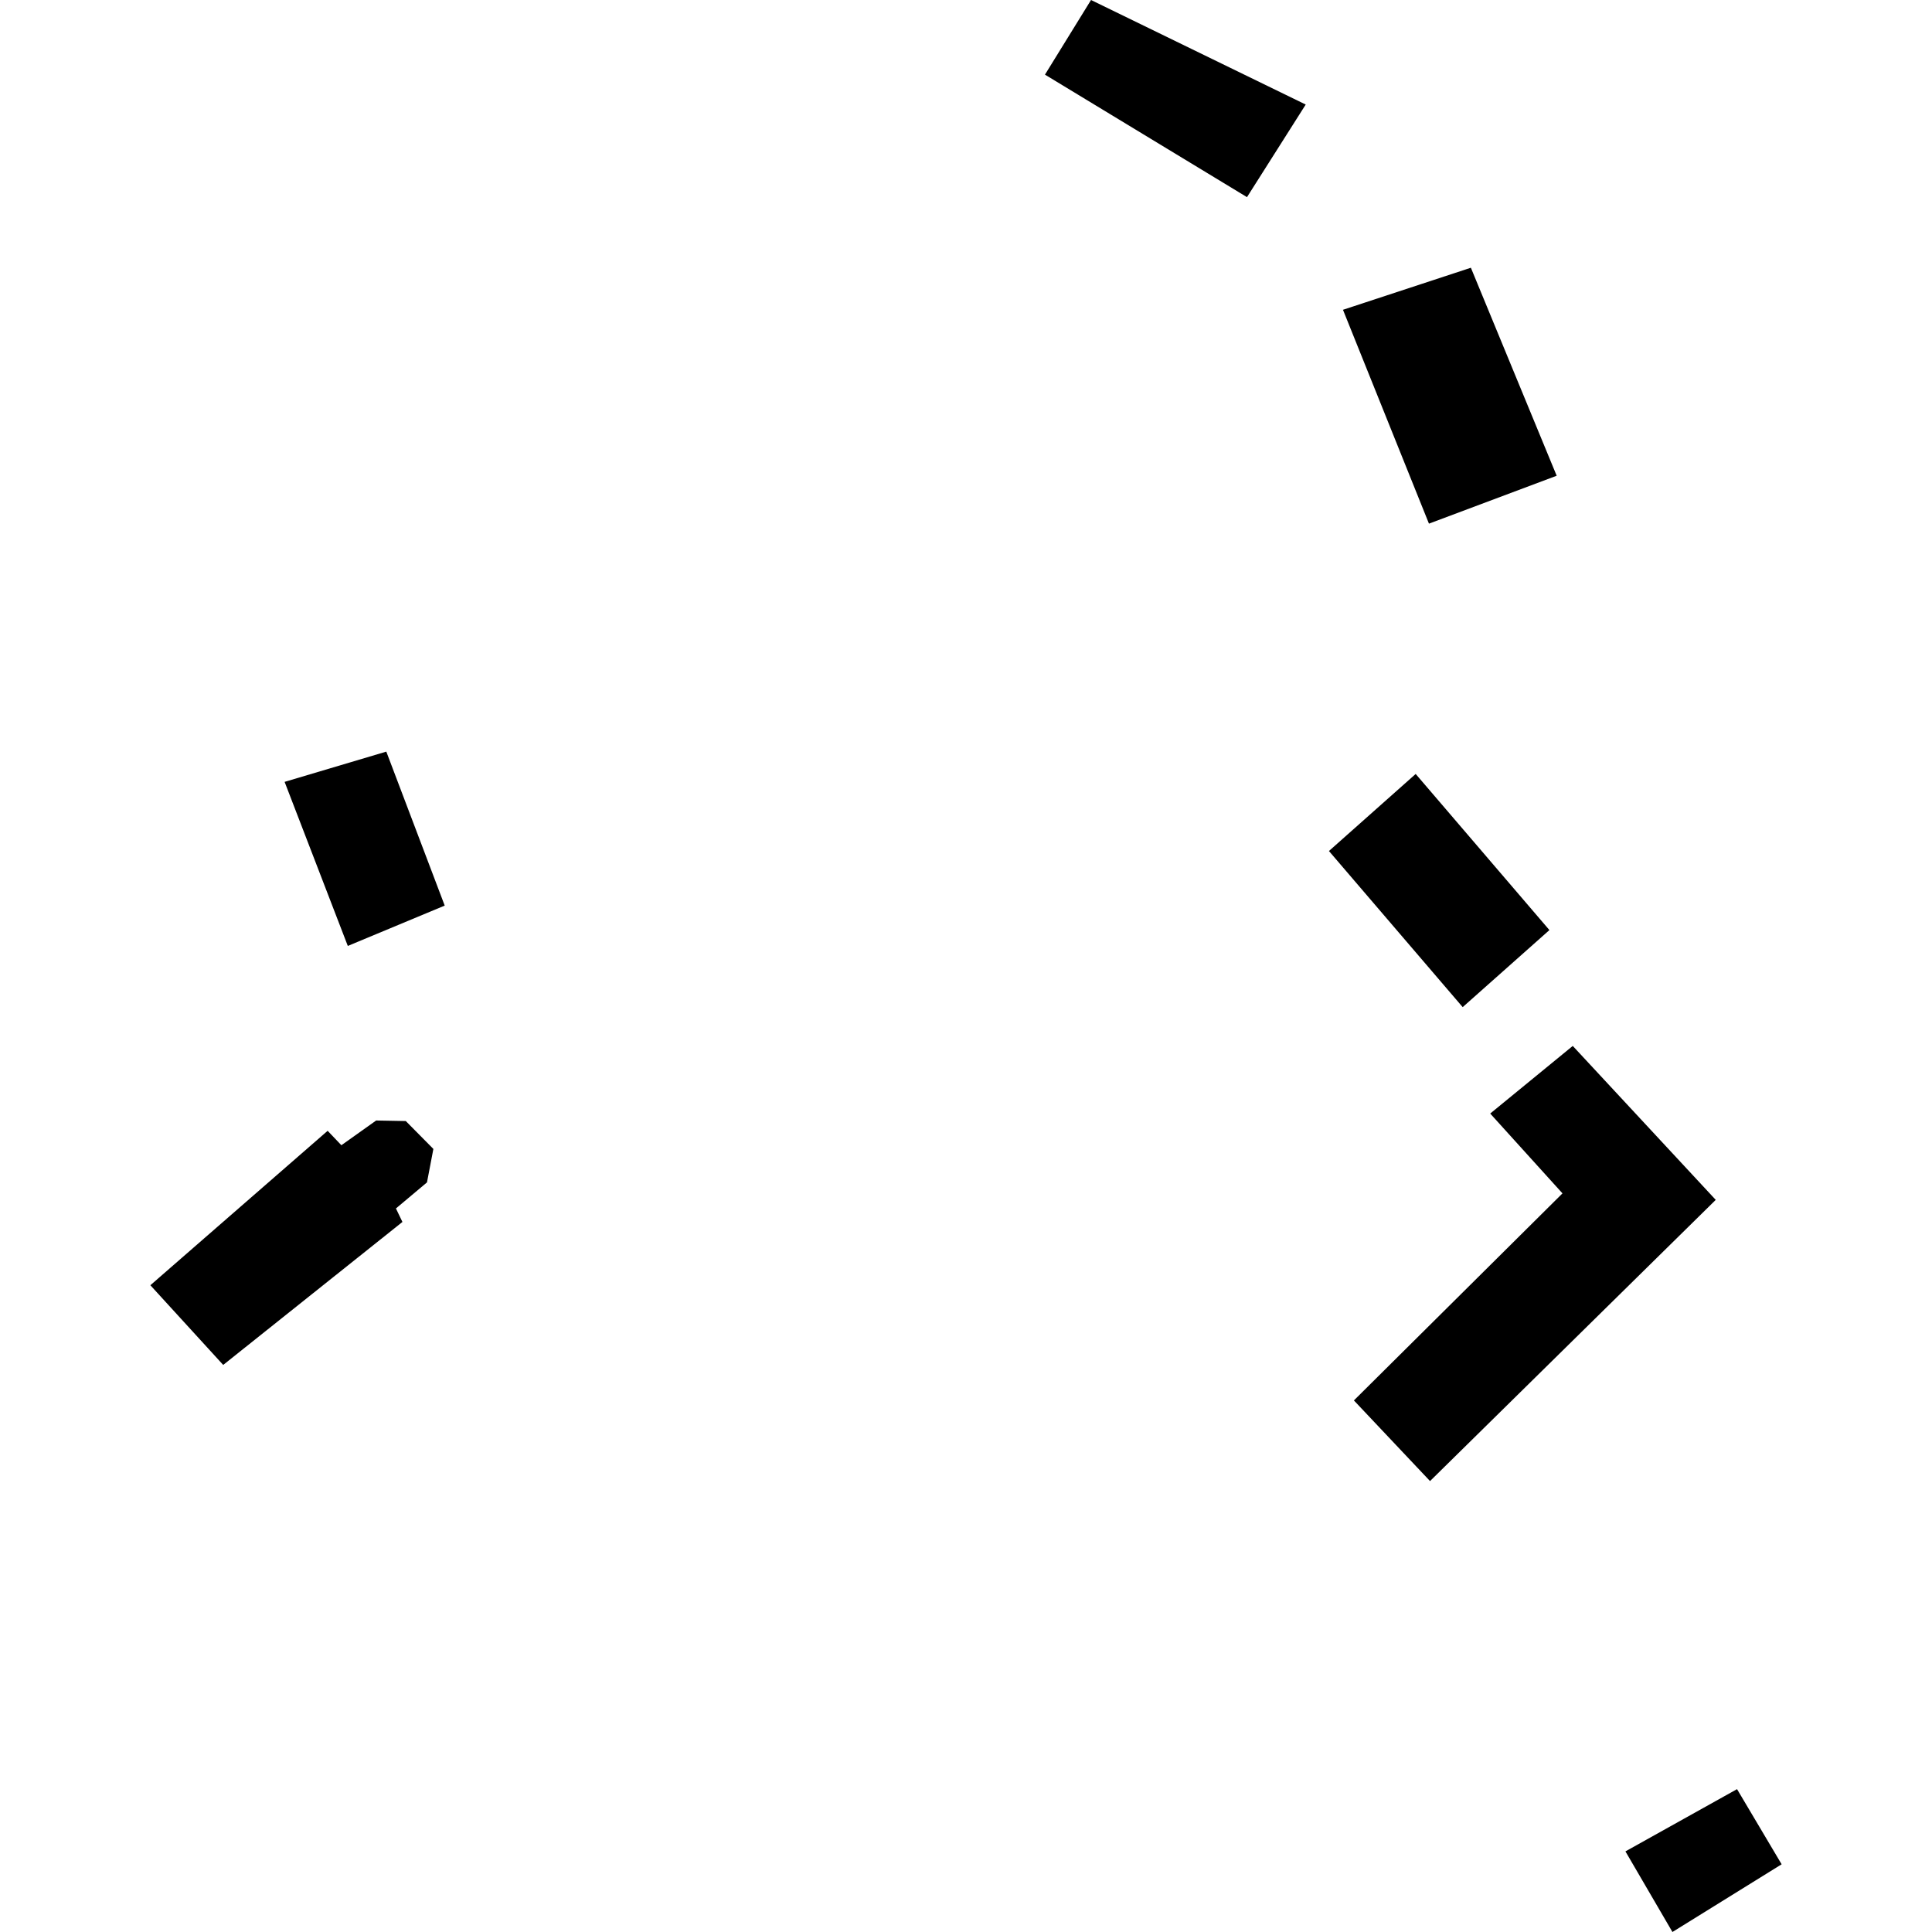 <?xml version="1.0" encoding="utf-8" standalone="no"?>
<!DOCTYPE svg PUBLIC "-//W3C//DTD SVG 1.1//EN"
  "http://www.w3.org/Graphics/SVG/1.1/DTD/svg11.dtd">
<!-- Created with matplotlib (https://matplotlib.org/) -->
<svg height="288pt" version="1.1" viewBox="0 0 288 288" width="288pt" xmlns="http://www.w3.org/2000/svg" xmlns:xlink="http://www.w3.org/1999/xlink">
 <defs>
  <style type="text/css">
*{stroke-linecap:butt;stroke-linejoin:round;}
  </style>
 </defs>
 <g id="figure_1">
  <g id="patch_1">
   <path d="M 0 288 
L 288 288 
L 288 0 
L 0 0 
z
" style="fill:none;opacity:0;"/>
  </g>
  <g id="axes_1">
   <g id="PatchCollection_1">
    <path clip-path="url(#p3a2397fed4)" d="M 22.414 191.587 
L 33.272 203.468 
L 59.99 182.154 
L 59.022 180.142 
L 63.65 176.257 
L 64.603 171.271 
L 60.489 167.113 
L 56.072 167.032 
L 50.889 170.717 
L 48.841 168.567 
L 22.414 191.587 
"/>
    <path clip-path="url(#p3a2397fed4)" d="M 57.586 112.042 
L 42.426 116.552 
L 51.847 141.01 
L 66.292 134.995 
L 57.586 112.042 
"/>
    <path clip-path="url(#p3a2397fed4)" d="M 162.637 -0 
L 155.771 11.125 
L 185.887 29.388 
L 194.641 15.585 
L 162.637 -0 
"/>
    <path clip-path="url(#p3a2397fed4)" d="M 219.261 39.911 
L 200.194 46.18 
L 213.012 78.059 
L 232.052 70.918 
L 219.261 39.911 
"/>
    <path clip-path="url(#p3a2397fed4)" d="M 234.448 155.915 
L 255.763 178.863 
L 213.172 220.781 
L 201.824 208.76 
L 232.916 177.894 
L 222.143 165.994 
L 234.448 155.915 
"/>
    <path clip-path="url(#p3a2397fed4)" d="M 211.033 115.373 
L 198.104 126.859 
L 218.04 150.131 
L 230.969 138.645 
L 211.033 115.373 
"/>
    <path clip-path="url(#p3a2397fed4)" d="M 258.937 266.704 
L 265.586 277.906 
L 249.308 288 
L 242.3 275.983 
L 258.937 266.704 
"/>
   </g>
  </g>
 </g>
 <defs>
  <clipPath id="p3a2397fed4">
   <rect height="288" width="243.172" x="22.414" y="0"/>
  </clipPath>
 </defs>
</svg>
